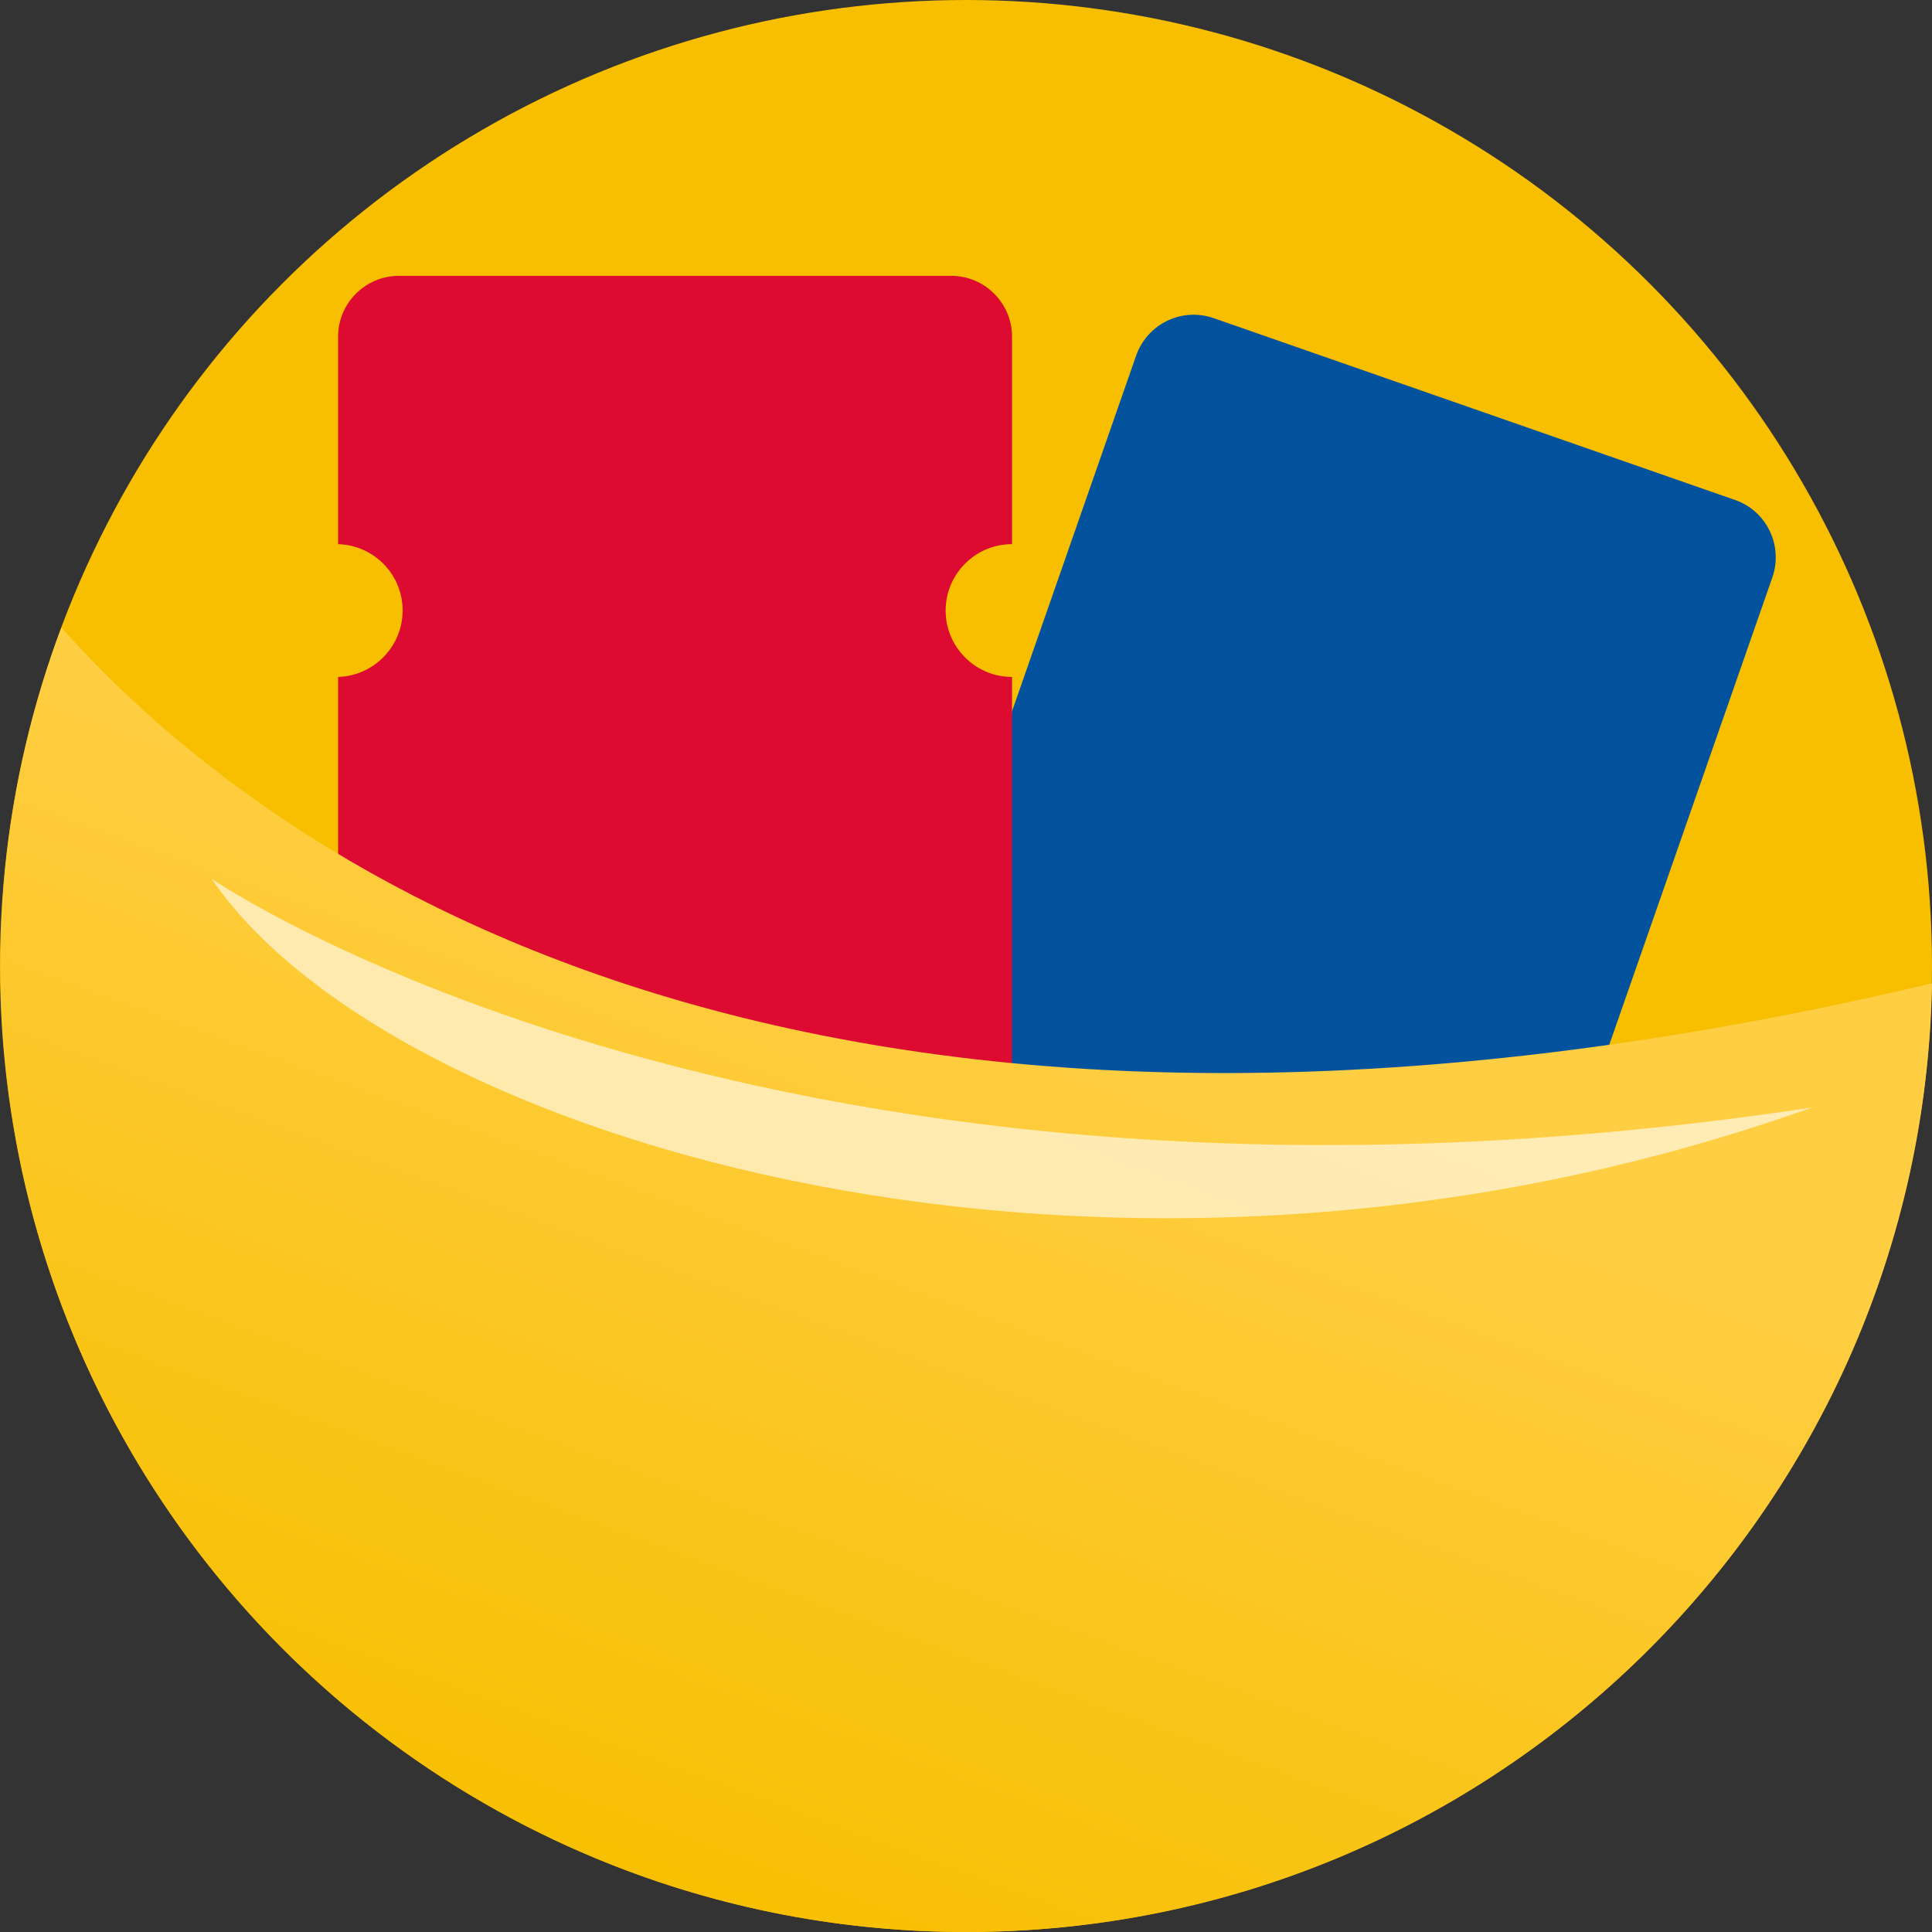 <?xml version="1.0" encoding="utf-8"?>
<svg version="1.1" xmlns="http://www.w3.org/2000/svg" x="0px" y="0px" viewBox="0 0 512 512"
  style="enable-background:new 0 0 512 512;" xml:space="preserve">
  <rect x="0" y="0" width="512" height="512" fill="#333333" stroke="none"/>
  <style type="text/css">
    .st0 {
      fill: #F7BF00;
    }

    .st1 {
      fill: #03529E;
    }

    .st2 {
      fill: #DD0A31;
    }

    .st3 {
      fill: url(#SVGID_1_);
    }

    .st4 {
      opacity: 0.6;
      fill: #FFFFFF;
      enable-background: new;
    }
  </style>
  <circle class="st0" cx="256" cy="256" r="256" />
  <path class="st1" d="M321.6,84.3l138.2,48.2c8.4,2.9,12.8,12.1,9.9,20.5l-79.1,226.7c-2.9,8.4-12.1,12.8-20.5,9.9l-138.2-48.2
	c-8.4-2.9-12.8-12.1-9.9-20.5l79.1-226.7C304.1,85.8,313.2,81.4,321.6,84.3z" />
  <path class="st2" d="M268.2,144.2v-55c0-8.8-7.2-16.1-16.1-16.1H105.7c-8.8,0-16.1,7.2-16.1,16.1v55c9.5,0.3,17.1,8,17.1,17.6
	c0,9.5-7.6,17.3-17.1,17.6v150c0,8.8,7.2,16.1,16.1,16.1h146.4c8.8,0,16.1-7.2,16.1-16.1v-150c-9.7,0-17.6-7.9-17.6-17.6
	C250.6,152.1,258.5,144.2,268.2,144.2z" />
  <linearGradient id="SVGID_1_" gradientUnits="userSpaceOnUse" x1="165.828" y1="8.998" x2="277.723" y2="316.427"
    gradientTransform="matrix(1 0 0 -1 0 512.858)">
    <stop offset="0" style="stop-color:#F7BF00" />
    <stop offset="0.801" style="stop-color:#FFCE43" />
  </linearGradient>
  <path class="st3" d="M16.3,166.3C5.8,194.2,0.1,224.4,0.1,256c0,141.4,114.6,256,256,256c139.8,0,253.4-112.1,255.9-251.4
	C208.9,332.4,67.5,224.1,16.3,166.3z" />
  <path class="st4" d="M56.1,232.9c0,0,148.7,102.2,424.1,60.6C294.2,359.9,103.3,302.3,56.1,232.9z" />
</svg>
